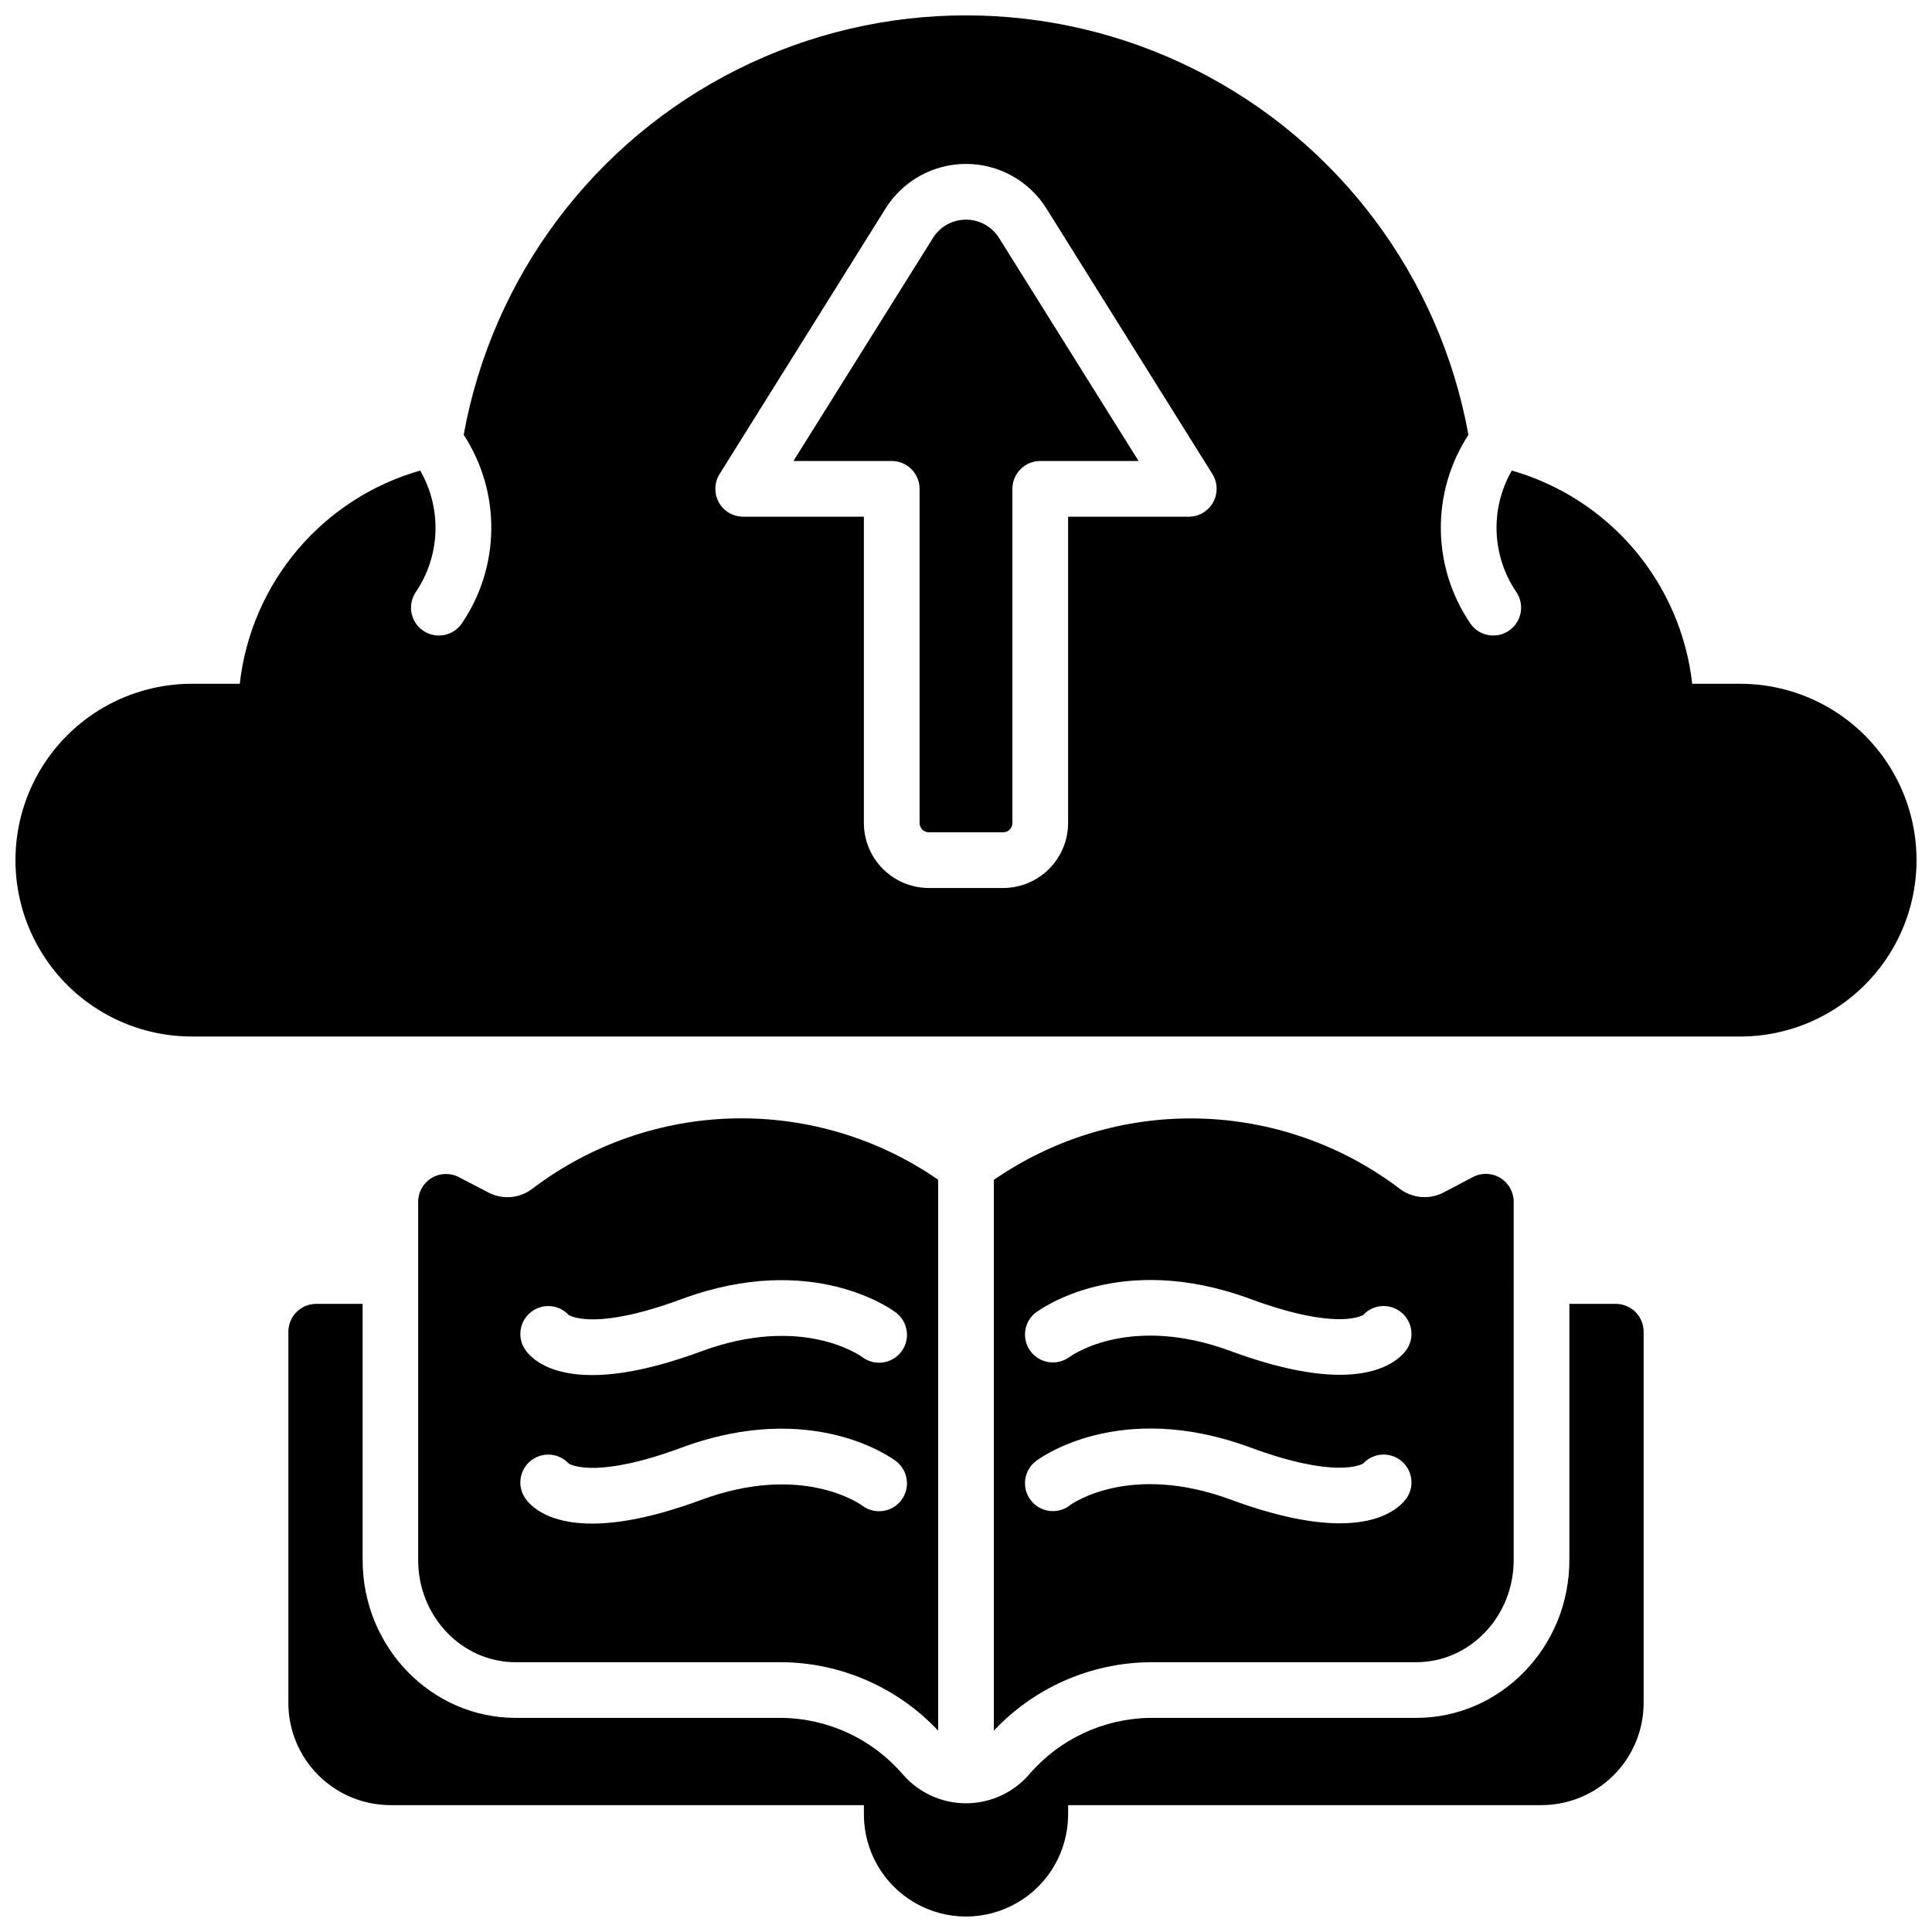<?xml version="1.0" encoding="UTF-8"?>
<!-- Uploaded to: SVG Repo, www.svgrepo.com, Generator: SVG Repo Mixer Tools -->
<svg width="800px" height="800px" version="1.1" viewBox="144 144 512 512" xmlns="http://www.w3.org/2000/svg">
 <defs>
  <clipPath id="b">
   <path d="m220 489h360v162.9h-360z"/>
  </clipPath>
  <clipPath id="a">
   <path d="m148.09 148.09h503.81v270.91h-503.81z"/>
  </clipPath>
 </defs>
 <g clip-path="url(#b)">
  <path d="m572.2 489.54h-12.301v67.895c0 23.055-18.203 41.82-40.57 41.82h-70.504c-12.395 0.156-24.117 5.652-32.168 15.078-4.203 4.801-10.273 7.555-16.656 7.555s-12.457-2.754-16.66-7.555c-8.051-9.426-19.773-14.922-32.168-15.078h-70.504c-22.367 0-40.57-18.762-40.57-41.82v-67.895h-12.301c-4.074 0-7.379 3.305-7.379 7.379v98.402c0.012 7.172 2.863 14.051 7.938 19.121 5.07 5.074 11.949 7.926 19.121 7.938h125.46v2.461c0 9.668 5.16 18.602 13.531 23.434 8.371 4.836 18.688 4.836 27.059 0 8.375-4.832 13.531-13.766 13.531-23.434v-2.461h125.46c7.172-0.012 14.051-2.863 19.121-7.938 5.074-5.07 7.93-11.949 7.938-19.121v-98.402c0-1.957-0.777-3.832-2.16-5.219-1.383-1.383-3.262-2.16-5.219-2.16z"/>
 </g>
 <path d="m400 202.21c-3.59-0.004-6.922 1.859-8.797 4.918l-36.93 59.043h26.047c1.957 0 3.832 0.777 5.215 2.16 1.387 1.383 2.164 3.262 2.164 5.219v88.559c0 0.652 0.258 1.277 0.719 1.742 0.461 0.461 1.09 0.719 1.742 0.719h19.68c0.652 0 1.277-0.258 1.738-0.719 0.461-0.465 0.719-1.09 0.719-1.742v-88.559c0-4.078 3.305-7.379 7.383-7.379h26.047l-36.93-59.043c-1.875-3.059-5.211-4.922-8.797-4.918z"/>
 <g clip-path="url(#a)">
  <path d="m605.16 325.21h-12.703c-1.473-13.098-6.805-25.461-15.32-35.52-8.512-10.059-19.82-17.363-32.492-20.984-2.844 4.941-4.238 10.578-4.027 16.273 0.211 5.691 2.023 11.211 5.227 15.926 2.281 3.375 1.395 7.965-1.984 10.246-3.375 2.285-7.965 1.395-10.246-1.98-4.992-7.356-7.699-16.02-7.781-24.906-0.082-8.887 2.465-17.598 7.316-25.043-7.606-41.914-34.508-77.801-72.609-96.855-38.102-19.059-82.949-19.059-121.05 0-38.102 19.055-65.004 54.941-72.609 96.855 4.856 7.445 7.398 16.156 7.316 25.043s-2.789 17.551-7.777 24.906c-2.285 3.375-6.871 4.266-10.25 1.98-3.379-2.281-4.266-6.871-1.984-10.246 3.199-4.719 5.004-10.238 5.207-15.934 0.207-5.691-1.195-11.328-4.043-16.266-12.672 3.621-23.984 10.926-32.496 20.984-8.516 10.059-13.844 22.422-15.316 35.52h-12.707c-16.695 0-32.129 8.906-40.477 23.371-8.348 14.461-8.348 32.277 0 46.738 8.348 14.461 23.781 23.371 40.477 23.371h410.33c16.699 0 32.129-8.91 40.477-23.371 8.352-14.461 8.352-32.277 0-46.738-8.348-14.465-23.777-23.371-40.477-23.371zm-139.67-48.078c-1.301 2.344-3.773 3.797-6.453 3.797h-31.98v81.18c-0.004 4.566-1.82 8.945-5.051 12.172-3.227 3.227-7.606 5.043-12.168 5.051h-19.68c-4.566-0.008-8.945-1.824-12.172-5.051-3.231-3.227-5.043-7.606-5.051-12.172v-81.18h-31.98c-2.684 0-5.156-1.453-6.457-3.805-1.301-2.348-1.223-5.215 0.199-7.492l43.984-70.375c4.594-7.352 12.648-11.816 21.316-11.816 8.664 0 16.719 4.465 21.312 11.816l43.984 70.367c1.422 2.281 1.5 5.152 0.195 7.508z"/>
 </g>
 <path d="m519.33 584.5c14.23 0 25.809-12.145 25.809-27.059l0.004-94.957c0.004-2.59-1.348-4.992-3.562-6.332-2.219-1.34-4.973-1.422-7.262-0.215l-7.754 4.086c-3.738 1.945-8.266 1.562-11.621-0.984-15.391-11.684-34.082-18.199-53.398-18.625-19.316-0.426-38.277 5.269-54.164 16.262v145.96c10.758-11.449 25.734-18 41.445-18.133zm-100.75-92.695c0.887-0.68 22.062-16.395 56.738-3.582 22.043 8.137 29.078 4.762 29.961 4.242 2.656-2.852 7.07-3.144 10.082-0.672 3.012 2.473 3.582 6.859 1.301 10.02-1.457 1.969-6.031 6.523-17.574 6.523-6.887 0-16.234-1.605-28.891-6.269-26.566-9.84-41.938 0.984-42.715 1.504v0.004c-1.566 1.18-3.535 1.691-5.477 1.418-1.941-0.27-3.699-1.305-4.879-2.867-2.461-3.262-1.809-7.898 1.453-10.359zm8.906 51.168h-0.004c-1.566 1.184-3.535 1.691-5.477 1.422-1.941-0.273-3.699-1.305-4.879-2.871-2.461-3.262-1.809-7.898 1.453-10.355 0.887-0.68 22.062-16.395 56.738-3.582 22.043 8.137 29.078 4.762 29.961 4.242v-0.004c2.656-2.848 7.07-3.144 10.082-0.672s3.582 6.859 1.301 10.02c-1.457 1.969-6.031 6.523-17.574 6.523-6.887 0-16.234-1.605-28.891-6.269-26.566-9.816-41.938 0.949-42.715 1.508z"/>
 <path d="m351.17 584.5c15.711 0.133 30.684 6.688 41.445 18.133v-146c-15.895-10.988-34.852-16.672-54.172-16.238-19.316 0.434-38.004 6.961-53.387 18.648-3.352 2.566-7.887 2.949-11.621 0.984l-7.793-4.055c-2.293-1.207-5.047-1.129-7.266 0.211-2.215 1.34-3.566 3.742-3.559 6.332v94.926c0 14.918 11.582 27.059 25.809 27.059zm-66.184-92.988c3.027-2.18 7.203-1.758 9.73 0.984 0.887 0.523 7.922 3.938 29.961-4.242 34.676-12.793 55.852 2.902 56.738 3.582h0.004c3.258 2.457 3.91 7.094 1.449 10.355-2.457 3.262-7.094 3.91-10.355 1.453-0.777-0.562-16.148-11.324-42.715-1.504-12.652 4.664-22.012 6.269-28.891 6.269-11.543 0-16.117-4.508-17.574-6.523v-0.004c-1.172-1.59-1.656-3.582-1.344-5.531 0.309-1.949 1.391-3.695 2.996-4.84zm0 39.359c3.027-2.176 7.203-1.754 9.73 0.984 0.887 0.523 7.922 3.938 29.961-4.242 34.676-12.793 55.852 2.902 56.738 3.582h0.004c3.258 2.461 3.91 7.098 1.449 10.355-2.457 3.262-7.094 3.91-10.355 1.453-0.777-0.562-16.148-11.324-42.715-1.504-12.652 4.664-22.012 6.269-28.891 6.269-11.543 0-16.117-4.508-17.574-6.523v-0.004c-1.172-1.59-1.656-3.582-1.344-5.531 0.309-1.949 1.391-3.695 2.996-4.84z"/>
</svg>